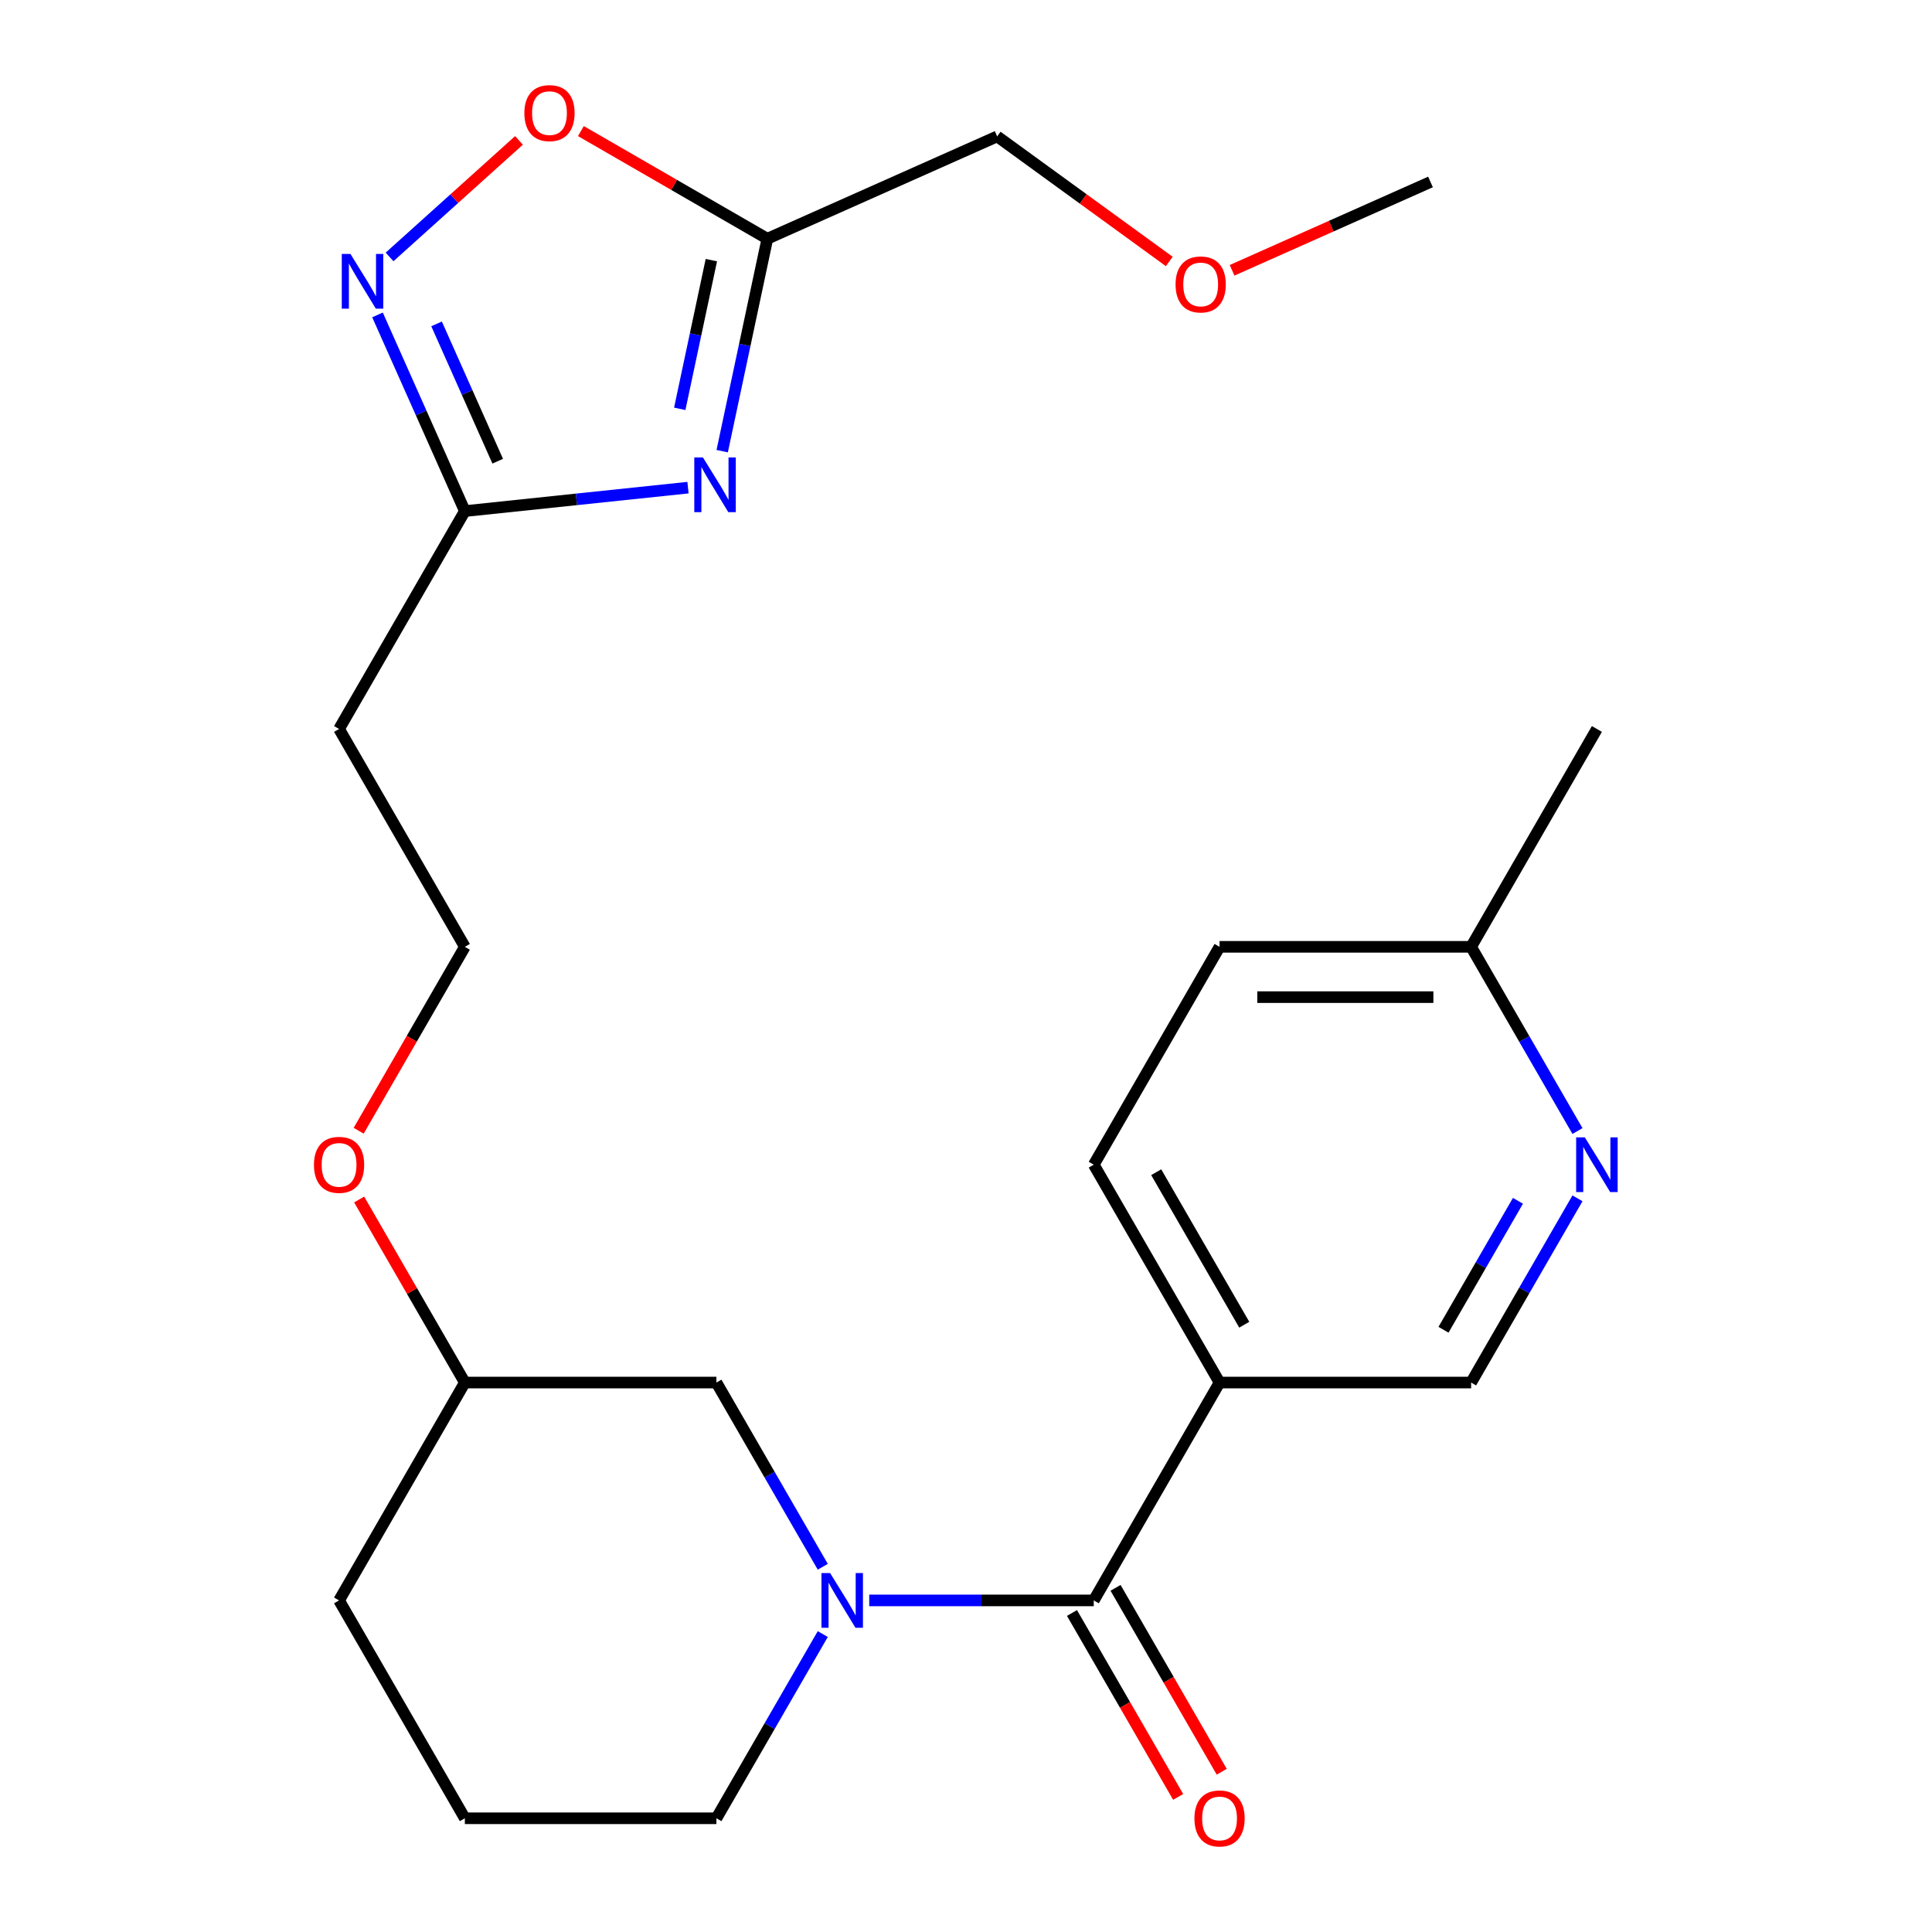 <?xml version='1.0' encoding='iso-8859-1'?>
<svg version='1.1' baseProfile='full'
              xmlns='http://www.w3.org/2000/svg'
                      xmlns:rdkit='http://www.rdkit.org/xml'
                      xmlns:xlink='http://www.w3.org/1999/xlink'
                  xml:space='preserve'
width='1000px' height='1000px' viewBox='0 0 1000 1000'>
<!-- END OF HEADER -->
<rect style='opacity:1.0;fill:#FFFFFF;stroke:none' width='1000' height='1000' x='0' y='0'> </rect>
<path class='bond-3' d='M 373.804,233.517 L 385.489,178.542' style='fill:none;fill-rule:evenodd;stroke:#0000FF;stroke-width:6px;stroke-linecap:butt;stroke-linejoin:miter;stroke-opacity:1' />
<path class='bond-3' d='M 385.489,178.542 L 397.175,123.567' style='fill:none;fill-rule:evenodd;stroke:#000000;stroke-width:6px;stroke-linecap:butt;stroke-linejoin:miter;stroke-opacity:1' />
<path class='bond-3' d='M 351.837,211.61 L 360.016,173.128' style='fill:none;fill-rule:evenodd;stroke:#0000FF;stroke-width:6px;stroke-linecap:butt;stroke-linejoin:miter;stroke-opacity:1' />
<path class='bond-3' d='M 360.016,173.128 L 368.196,134.645' style='fill:none;fill-rule:evenodd;stroke:#000000;stroke-width:6px;stroke-linecap:butt;stroke-linejoin:miter;stroke-opacity:1' />
<path class='bond-4' d='M 356.107,252.404 L 298.356,258.474' style='fill:none;fill-rule:evenodd;stroke:#0000FF;stroke-width:6px;stroke-linecap:butt;stroke-linejoin:miter;stroke-opacity:1' />
<path class='bond-4' d='M 298.356,258.474 L 240.605,264.543' style='fill:none;fill-rule:evenodd;stroke:#000000;stroke-width:6px;stroke-linecap:butt;stroke-linejoin:miter;stroke-opacity:1' />
<path class='bond-0' d='M 425.866,810.957 L 398.341,763.282' style='fill:none;fill-rule:evenodd;stroke:#0000FF;stroke-width:6px;stroke-linecap:butt;stroke-linejoin:miter;stroke-opacity:1' />
<path class='bond-0' d='M 398.341,763.282 L 370.816,715.607' style='fill:none;fill-rule:evenodd;stroke:#000000;stroke-width:6px;stroke-linecap:butt;stroke-linejoin:miter;stroke-opacity:1' />
<path class='bond-1' d='M 449.916,828.372 L 508.024,828.372' style='fill:none;fill-rule:evenodd;stroke:#0000FF;stroke-width:6px;stroke-linecap:butt;stroke-linejoin:miter;stroke-opacity:1' />
<path class='bond-1' d='M 508.024,828.372 L 566.132,828.372' style='fill:none;fill-rule:evenodd;stroke:#000000;stroke-width:6px;stroke-linecap:butt;stroke-linejoin:miter;stroke-opacity:1' />
<path class='bond-26' d='M 425.866,845.788 L 398.341,893.463' style='fill:none;fill-rule:evenodd;stroke:#0000FF;stroke-width:6px;stroke-linecap:butt;stroke-linejoin:miter;stroke-opacity:1' />
<path class='bond-26' d='M 398.341,893.463 L 370.816,941.138' style='fill:none;fill-rule:evenodd;stroke:#000000;stroke-width:6px;stroke-linecap:butt;stroke-linejoin:miter;stroke-opacity:1' />
<path class='bond-5' d='M 566.132,828.372 L 631.237,715.607' style='fill:none;fill-rule:evenodd;stroke:#000000;stroke-width:6px;stroke-linecap:butt;stroke-linejoin:miter;stroke-opacity:1' />
<path class='bond-10' d='M 554.855,834.883 L 582.334,882.478' style='fill:none;fill-rule:evenodd;stroke:#000000;stroke-width:6px;stroke-linecap:butt;stroke-linejoin:miter;stroke-opacity:1' />
<path class='bond-10' d='M 582.334,882.478 L 609.813,930.074' style='fill:none;fill-rule:evenodd;stroke:#FF0000;stroke-width:6px;stroke-linecap:butt;stroke-linejoin:miter;stroke-opacity:1' />
<path class='bond-10' d='M 577.408,821.862 L 604.888,869.457' style='fill:none;fill-rule:evenodd;stroke:#000000;stroke-width:6px;stroke-linecap:butt;stroke-linejoin:miter;stroke-opacity:1' />
<path class='bond-10' d='M 604.888,869.457 L 632.367,917.052' style='fill:none;fill-rule:evenodd;stroke:#FF0000;stroke-width:6px;stroke-linecap:butt;stroke-linejoin:miter;stroke-opacity:1' />
<path class='bond-2' d='M 195.397,163.005 L 218.001,213.774' style='fill:none;fill-rule:evenodd;stroke:#0000FF;stroke-width:6px;stroke-linecap:butt;stroke-linejoin:miter;stroke-opacity:1' />
<path class='bond-2' d='M 218.001,213.774 L 240.605,264.543' style='fill:none;fill-rule:evenodd;stroke:#000000;stroke-width:6px;stroke-linecap:butt;stroke-linejoin:miter;stroke-opacity:1' />
<path class='bond-2' d='M 225.969,167.644 L 241.792,203.182' style='fill:none;fill-rule:evenodd;stroke:#0000FF;stroke-width:6px;stroke-linecap:butt;stroke-linejoin:miter;stroke-opacity:1' />
<path class='bond-2' d='M 241.792,203.182 L 257.614,238.72' style='fill:none;fill-rule:evenodd;stroke:#000000;stroke-width:6px;stroke-linecap:butt;stroke-linejoin:miter;stroke-opacity:1' />
<path class='bond-25' d='M 201.639,132.989 L 235.132,102.832' style='fill:none;fill-rule:evenodd;stroke:#0000FF;stroke-width:6px;stroke-linecap:butt;stroke-linejoin:miter;stroke-opacity:1' />
<path class='bond-25' d='M 235.132,102.832 L 268.624,72.674' style='fill:none;fill-rule:evenodd;stroke:#FF0000;stroke-width:6px;stroke-linecap:butt;stroke-linejoin:miter;stroke-opacity:1' />
<path class='bond-6' d='M 397.175,123.567 L 348.919,95.707' style='fill:none;fill-rule:evenodd;stroke:#000000;stroke-width:6px;stroke-linecap:butt;stroke-linejoin:miter;stroke-opacity:1' />
<path class='bond-6' d='M 348.919,95.707 L 300.664,67.847' style='fill:none;fill-rule:evenodd;stroke:#FF0000;stroke-width:6px;stroke-linecap:butt;stroke-linejoin:miter;stroke-opacity:1' />
<path class='bond-18' d='M 397.175,123.567 L 516.128,70.606' style='fill:none;fill-rule:evenodd;stroke:#000000;stroke-width:6px;stroke-linecap:butt;stroke-linejoin:miter;stroke-opacity:1' />
<path class='bond-11' d='M 240.605,264.543 L 175.5,377.309' style='fill:none;fill-rule:evenodd;stroke:#000000;stroke-width:6px;stroke-linecap:butt;stroke-linejoin:miter;stroke-opacity:1' />
<path class='bond-9' d='M 631.237,715.607 L 761.448,715.607' style='fill:none;fill-rule:evenodd;stroke:#000000;stroke-width:6px;stroke-linecap:butt;stroke-linejoin:miter;stroke-opacity:1' />
<path class='bond-12' d='M 631.237,715.607 L 566.132,602.841' style='fill:none;fill-rule:evenodd;stroke:#000000;stroke-width:6px;stroke-linecap:butt;stroke-linejoin:miter;stroke-opacity:1' />
<path class='bond-12' d='M 644.025,685.671 L 598.451,606.735' style='fill:none;fill-rule:evenodd;stroke:#000000;stroke-width:6px;stroke-linecap:butt;stroke-linejoin:miter;stroke-opacity:1' />
<path class='bond-7' d='M 816.499,620.256 L 788.973,667.931' style='fill:none;fill-rule:evenodd;stroke:#0000FF;stroke-width:6px;stroke-linecap:butt;stroke-linejoin:miter;stroke-opacity:1' />
<path class='bond-7' d='M 788.973,667.931 L 761.448,715.607' style='fill:none;fill-rule:evenodd;stroke:#000000;stroke-width:6px;stroke-linecap:butt;stroke-linejoin:miter;stroke-opacity:1' />
<path class='bond-7' d='M 785.688,621.538 L 766.42,654.91' style='fill:none;fill-rule:evenodd;stroke:#0000FF;stroke-width:6px;stroke-linecap:butt;stroke-linejoin:miter;stroke-opacity:1' />
<path class='bond-7' d='M 766.42,654.91 L 747.152,688.283' style='fill:none;fill-rule:evenodd;stroke:#000000;stroke-width:6px;stroke-linecap:butt;stroke-linejoin:miter;stroke-opacity:1' />
<path class='bond-27' d='M 816.499,585.426 L 788.973,537.75' style='fill:none;fill-rule:evenodd;stroke:#0000FF;stroke-width:6px;stroke-linecap:butt;stroke-linejoin:miter;stroke-opacity:1' />
<path class='bond-27' d='M 788.973,537.75 L 761.448,490.075' style='fill:none;fill-rule:evenodd;stroke:#000000;stroke-width:6px;stroke-linecap:butt;stroke-linejoin:miter;stroke-opacity:1' />
<path class='bond-8' d='M 370.816,715.607 L 240.605,715.607' style='fill:none;fill-rule:evenodd;stroke:#000000;stroke-width:6px;stroke-linecap:butt;stroke-linejoin:miter;stroke-opacity:1' />
<path class='bond-15' d='M 175.5,377.309 L 240.605,490.075' style='fill:none;fill-rule:evenodd;stroke:#000000;stroke-width:6px;stroke-linecap:butt;stroke-linejoin:miter;stroke-opacity:1' />
<path class='bond-16' d='M 566.132,602.841 L 631.237,490.075' style='fill:none;fill-rule:evenodd;stroke:#000000;stroke-width:6px;stroke-linecap:butt;stroke-linejoin:miter;stroke-opacity:1' />
<path class='bond-13' d='M 761.448,490.075 L 631.237,490.075' style='fill:none;fill-rule:evenodd;stroke:#000000;stroke-width:6px;stroke-linecap:butt;stroke-linejoin:miter;stroke-opacity:1' />
<path class='bond-13' d='M 741.916,516.117 L 650.769,516.117' style='fill:none;fill-rule:evenodd;stroke:#000000;stroke-width:6px;stroke-linecap:butt;stroke-linejoin:miter;stroke-opacity:1' />
<path class='bond-23' d='M 761.448,490.075 L 826.553,377.309' style='fill:none;fill-rule:evenodd;stroke:#000000;stroke-width:6px;stroke-linecap:butt;stroke-linejoin:miter;stroke-opacity:1' />
<path class='bond-14' d='M 370.816,941.138 L 240.605,941.138' style='fill:none;fill-rule:evenodd;stroke:#000000;stroke-width:6px;stroke-linecap:butt;stroke-linejoin:miter;stroke-opacity:1' />
<path class='bond-19' d='M 240.605,490.075 L 213.126,537.67' style='fill:none;fill-rule:evenodd;stroke:#000000;stroke-width:6px;stroke-linecap:butt;stroke-linejoin:miter;stroke-opacity:1' />
<path class='bond-19' d='M 213.126,537.67 L 185.647,585.266' style='fill:none;fill-rule:evenodd;stroke:#FF0000;stroke-width:6px;stroke-linecap:butt;stroke-linejoin:miter;stroke-opacity:1' />
<path class='bond-17' d='M 240.605,715.607 L 213.253,668.231' style='fill:none;fill-rule:evenodd;stroke:#000000;stroke-width:6px;stroke-linecap:butt;stroke-linejoin:miter;stroke-opacity:1' />
<path class='bond-17' d='M 213.253,668.231 L 185.901,620.856' style='fill:none;fill-rule:evenodd;stroke:#FF0000;stroke-width:6px;stroke-linecap:butt;stroke-linejoin:miter;stroke-opacity:1' />
<path class='bond-22' d='M 240.605,715.607 L 175.5,828.372' style='fill:none;fill-rule:evenodd;stroke:#000000;stroke-width:6px;stroke-linecap:butt;stroke-linejoin:miter;stroke-opacity:1' />
<path class='bond-21' d='M 516.128,70.606 L 560.672,102.969' style='fill:none;fill-rule:evenodd;stroke:#000000;stroke-width:6px;stroke-linecap:butt;stroke-linejoin:miter;stroke-opacity:1' />
<path class='bond-21' d='M 560.672,102.969 L 605.216,135.332' style='fill:none;fill-rule:evenodd;stroke:#FF0000;stroke-width:6px;stroke-linecap:butt;stroke-linejoin:miter;stroke-opacity:1' />
<path class='bond-20' d='M 240.605,941.138 L 175.5,828.372' style='fill:none;fill-rule:evenodd;stroke:#000000;stroke-width:6px;stroke-linecap:butt;stroke-linejoin:miter;stroke-opacity:1' />
<path class='bond-24' d='M 637.726,139.905 L 689.075,117.042' style='fill:none;fill-rule:evenodd;stroke:#FF0000;stroke-width:6px;stroke-linecap:butt;stroke-linejoin:miter;stroke-opacity:1' />
<path class='bond-24' d='M 689.075,117.042 L 740.424,94.18' style='fill:none;fill-rule:evenodd;stroke:#000000;stroke-width:6px;stroke-linecap:butt;stroke-linejoin:miter;stroke-opacity:1' />
<path  class='atom-0' d='M 363.842 236.773
L 373.122 251.773
Q 374.042 253.253, 375.522 255.933
Q 377.002 258.613, 377.082 258.773
L 377.082 236.773
L 380.842 236.773
L 380.842 265.093
L 376.962 265.093
L 367.002 248.693
Q 365.842 246.773, 364.602 244.573
Q 363.402 242.373, 363.042 241.693
L 363.042 265.093
L 359.362 265.093
L 359.362 236.773
L 363.842 236.773
' fill='#0000FF'/>
<path  class='atom-1' d='M 429.661 814.212
L 438.941 829.212
Q 439.861 830.692, 441.341 833.372
Q 442.821 836.052, 442.901 836.212
L 442.901 814.212
L 446.661 814.212
L 446.661 842.532
L 442.781 842.532
L 432.821 826.132
Q 431.661 824.212, 430.421 822.012
Q 429.221 819.812, 428.861 819.132
L 428.861 842.532
L 425.181 842.532
L 425.181 814.212
L 429.661 814.212
' fill='#0000FF'/>
<path  class='atom-3' d='M 181.383 131.43
L 190.663 146.43
Q 191.583 147.91, 193.063 150.59
Q 194.543 153.27, 194.623 153.43
L 194.623 131.43
L 198.383 131.43
L 198.383 159.75
L 194.503 159.75
L 184.543 143.35
Q 183.383 141.43, 182.143 139.23
Q 180.943 137.03, 180.583 136.35
L 180.583 159.75
L 176.903 159.75
L 176.903 131.43
L 181.383 131.43
' fill='#0000FF'/>
<path  class='atom-7' d='M 271.409 58.542
Q 271.409 51.742, 274.769 47.942
Q 278.129 44.142, 284.409 44.142
Q 290.689 44.142, 294.049 47.942
Q 297.409 51.742, 297.409 58.542
Q 297.409 65.422, 294.009 69.342
Q 290.609 73.222, 284.409 73.222
Q 278.169 73.222, 274.769 69.342
Q 271.409 65.462, 271.409 58.542
M 284.409 70.022
Q 288.729 70.022, 291.049 67.142
Q 293.409 64.222, 293.409 58.542
Q 293.409 52.982, 291.049 50.182
Q 288.729 47.342, 284.409 47.342
Q 280.089 47.342, 277.729 50.142
Q 275.409 52.942, 275.409 58.542
Q 275.409 64.262, 277.729 67.142
Q 280.089 70.022, 284.409 70.022
' fill='#FF0000'/>
<path  class='atom-8' d='M 820.293 588.681
L 829.573 603.681
Q 830.493 605.161, 831.973 607.841
Q 833.453 610.521, 833.533 610.681
L 833.533 588.681
L 837.293 588.681
L 837.293 617.001
L 833.413 617.001
L 823.453 600.601
Q 822.293 598.681, 821.053 596.481
Q 819.853 594.281, 819.493 593.601
L 819.493 617.001
L 815.813 617.001
L 815.813 588.681
L 820.293 588.681
' fill='#0000FF'/>
<path  class='atom-11' d='M 618.237 941.218
Q 618.237 934.418, 621.597 930.618
Q 624.957 926.818, 631.237 926.818
Q 637.517 926.818, 640.877 930.618
Q 644.237 934.418, 644.237 941.218
Q 644.237 948.098, 640.837 952.018
Q 637.437 955.898, 631.237 955.898
Q 624.997 955.898, 621.597 952.018
Q 618.237 948.138, 618.237 941.218
M 631.237 952.698
Q 635.557 952.698, 637.877 949.818
Q 640.237 946.898, 640.237 941.218
Q 640.237 935.658, 637.877 932.858
Q 635.557 930.018, 631.237 930.018
Q 626.917 930.018, 624.557 932.818
Q 622.237 935.618, 622.237 941.218
Q 622.237 946.938, 624.557 949.818
Q 626.917 952.698, 631.237 952.698
' fill='#FF0000'/>
<path  class='atom-20' d='M 162.5 602.921
Q 162.5 596.121, 165.86 592.321
Q 169.22 588.521, 175.5 588.521
Q 181.78 588.521, 185.14 592.321
Q 188.5 596.121, 188.5 602.921
Q 188.5 609.801, 185.1 613.721
Q 181.7 617.601, 175.5 617.601
Q 169.26 617.601, 165.86 613.721
Q 162.5 609.841, 162.5 602.921
M 175.5 614.401
Q 179.82 614.401, 182.14 611.521
Q 184.5 608.601, 184.5 602.921
Q 184.5 597.361, 182.14 594.561
Q 179.82 591.721, 175.5 591.721
Q 171.18 591.721, 168.82 594.521
Q 166.5 597.321, 166.5 602.921
Q 166.5 608.641, 168.82 611.521
Q 171.18 614.401, 175.5 614.401
' fill='#FF0000'/>
<path  class='atom-22' d='M 608.471 147.222
Q 608.471 140.422, 611.831 136.622
Q 615.191 132.822, 621.471 132.822
Q 627.751 132.822, 631.111 136.622
Q 634.471 140.422, 634.471 147.222
Q 634.471 154.102, 631.071 158.022
Q 627.671 161.902, 621.471 161.902
Q 615.231 161.902, 611.831 158.022
Q 608.471 154.142, 608.471 147.222
M 621.471 158.702
Q 625.791 158.702, 628.111 155.822
Q 630.471 152.902, 630.471 147.222
Q 630.471 141.662, 628.111 138.862
Q 625.791 136.022, 621.471 136.022
Q 617.151 136.022, 614.791 138.822
Q 612.471 141.622, 612.471 147.222
Q 612.471 152.942, 614.791 155.822
Q 617.151 158.702, 621.471 158.702
' fill='#FF0000'/>
</svg>
